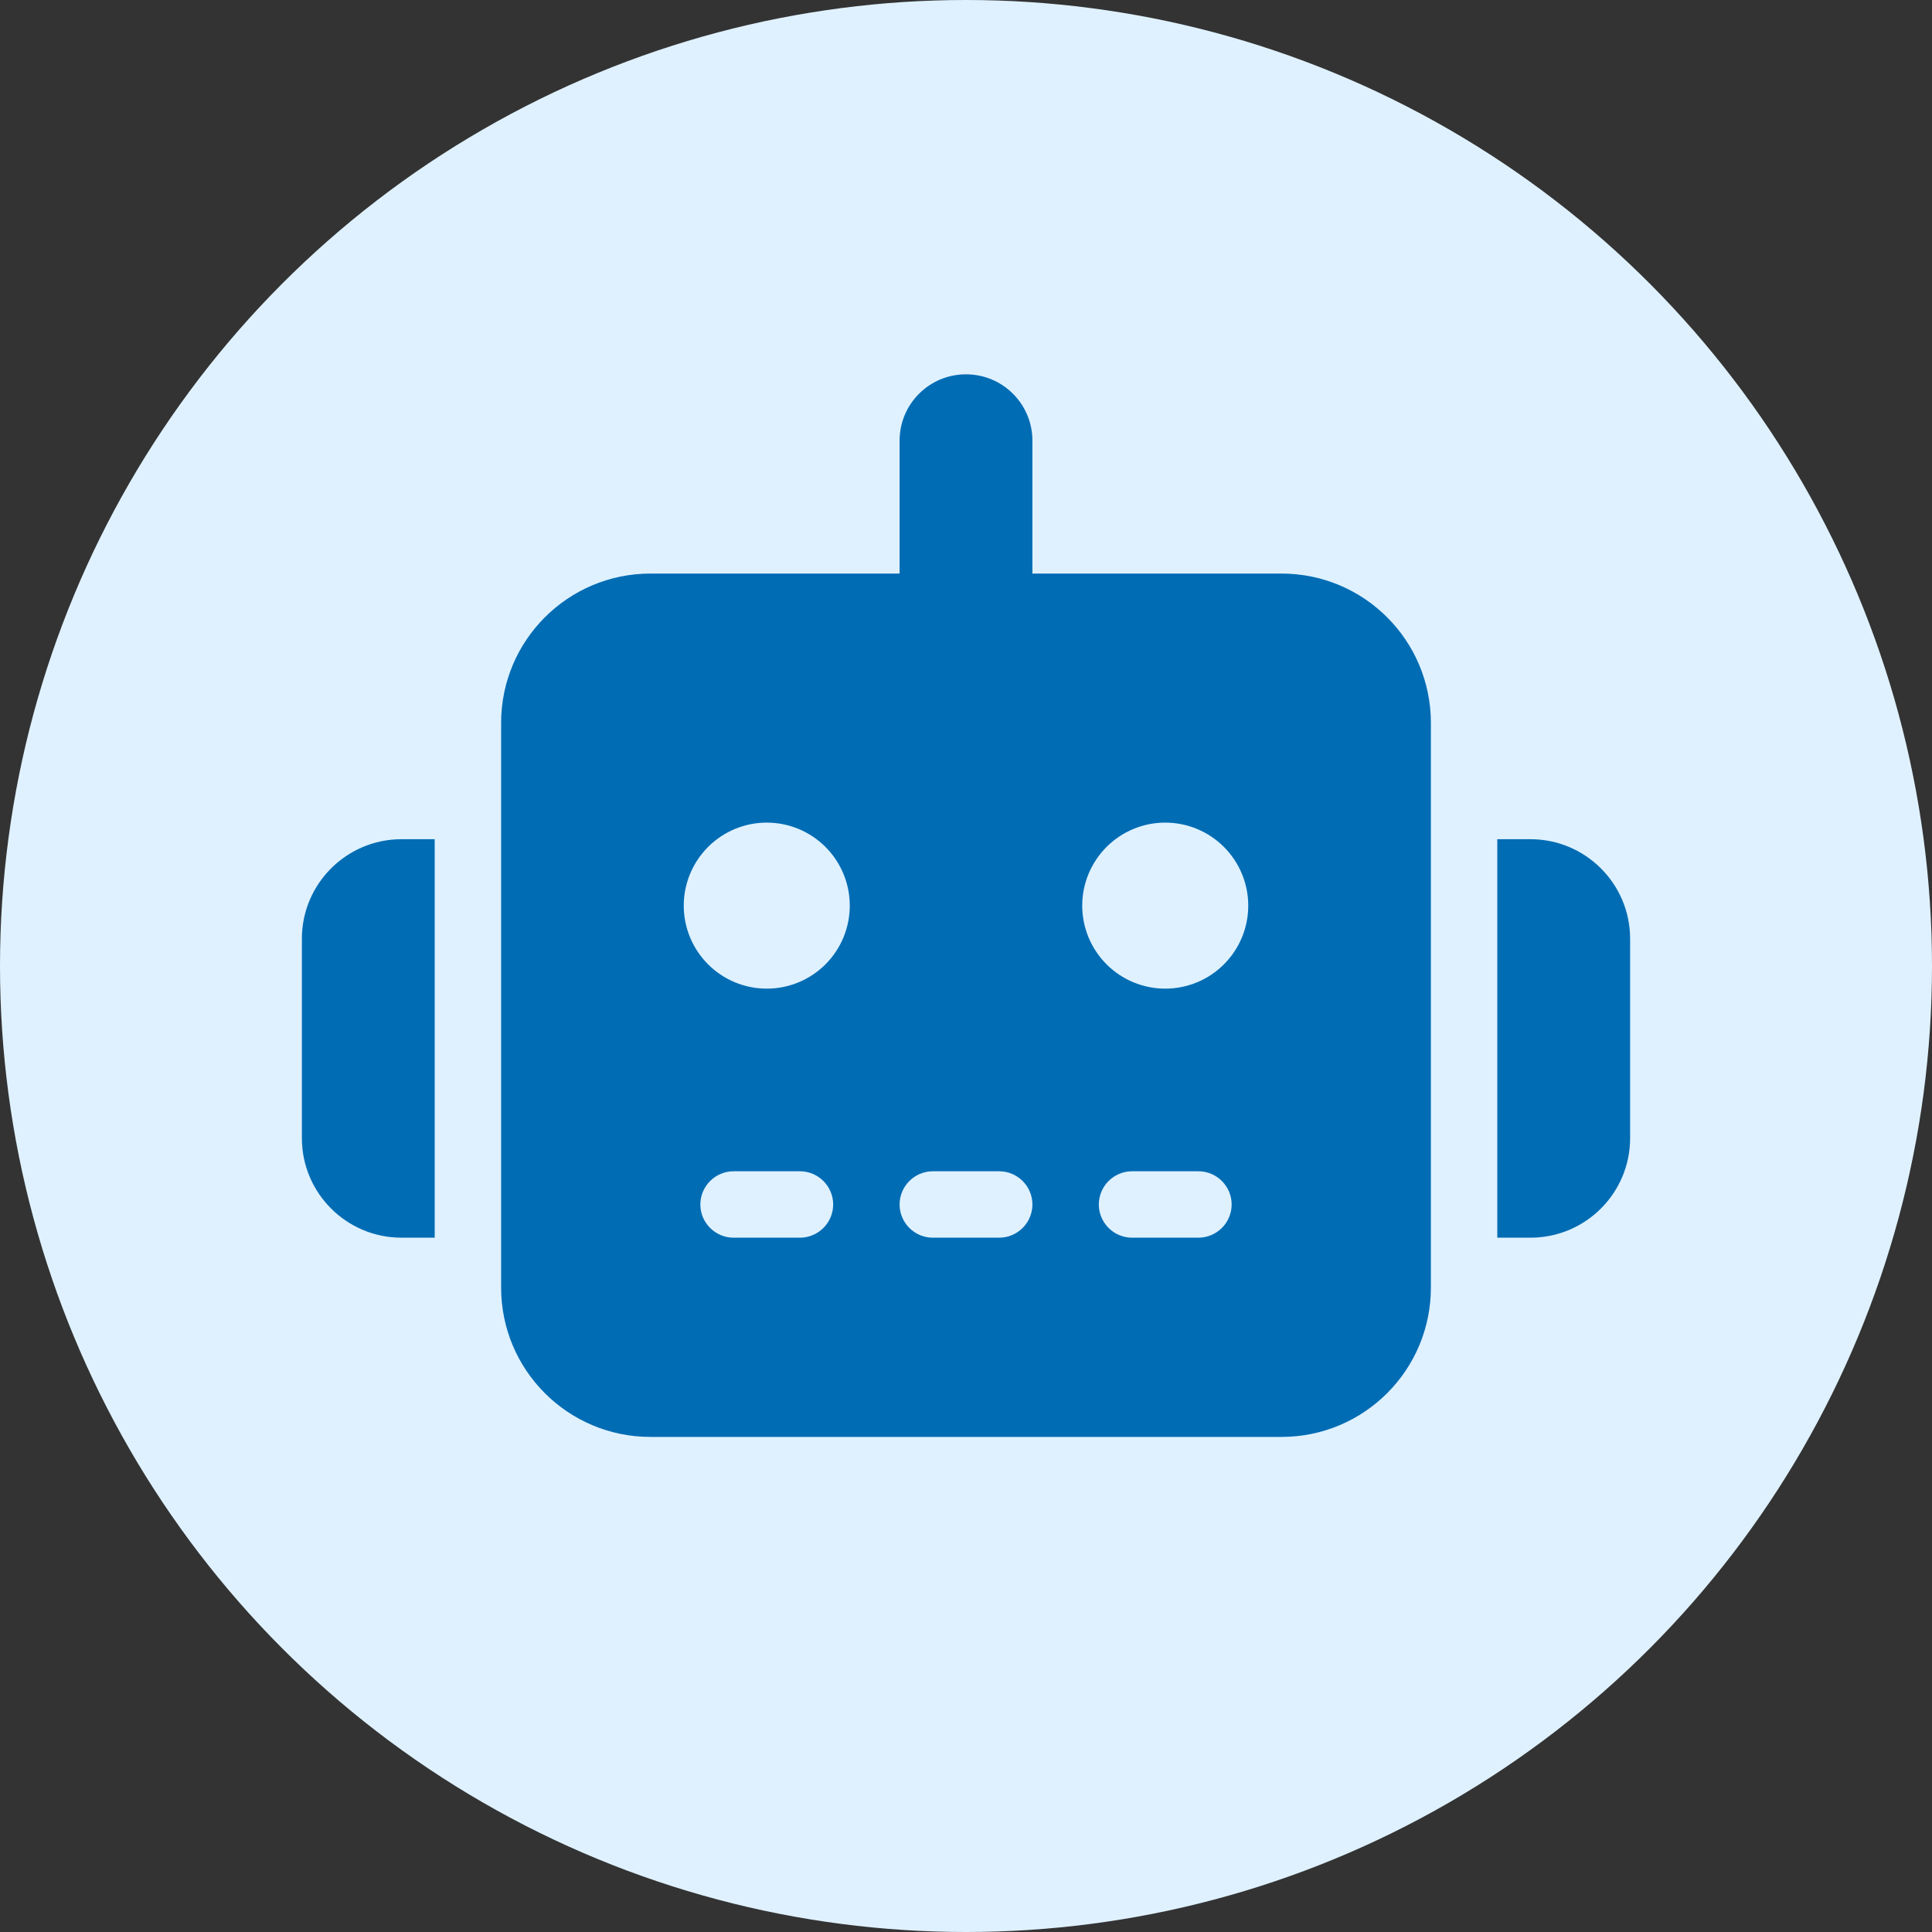 <svg xmlns="http://www.w3.org/2000/svg" width="64" height="64" viewBox="0 0 64 64" fill="none"><rect x="0" y="0" width="64" height="64" fill="#333333" stroke="none"/><circle cx="32" cy="32" r="32" fill="#DFF1FF"></circle><g clip-path="url(#clip0_804_3658)"><path d="M32 12.4C33.217 12.4 34.2 13.383 34.2 14.6V19H42.45C45.186 19 47.4 21.214 47.4 23.95V42.65C47.4 45.387 45.186 47.6 42.45 47.6H21.55C18.814 47.6 16.6 45.387 16.6 42.65V23.95C16.6 21.214 18.814 19 21.55 19H29.8V14.6C29.8 13.383 30.783 12.4 32 12.4ZM24.3 38.8C23.695 38.8 23.2 39.295 23.2 39.9C23.2 40.505 23.695 41 24.3 41H26.5C27.105 41 27.6 40.505 27.6 39.9C27.6 39.295 27.105 38.8 26.5 38.8H24.3ZM30.9 38.8C30.295 38.8 29.8 39.295 29.8 39.9C29.8 40.505 30.295 41 30.9 41H33.1C33.705 41 34.2 40.505 34.2 39.9C34.2 39.295 33.705 38.8 33.1 38.8H30.9ZM37.5 38.8C36.895 38.8 36.4 39.295 36.4 39.9C36.4 40.505 36.895 41 37.5 41H39.7C40.305 41 40.8 40.505 40.8 39.9C40.8 39.295 40.305 38.8 39.7 38.8H37.5ZM28.15 30C28.15 29.271 27.86 28.572 27.345 28.056C26.829 27.54 26.129 27.25 25.4 27.25C24.671 27.25 23.971 27.54 23.456 28.056C22.94 28.572 22.65 29.271 22.65 30C22.65 30.73 22.94 31.429 23.456 31.945C23.971 32.461 24.671 32.75 25.4 32.75C26.129 32.75 26.829 32.461 27.345 31.945C27.86 31.429 28.15 30.73 28.15 30ZM38.6 32.75C39.329 32.75 40.029 32.461 40.544 31.945C41.06 31.429 41.35 30.73 41.35 30C41.35 29.271 41.06 28.572 40.544 28.056C40.029 27.54 39.329 27.25 38.6 27.25C37.871 27.25 37.171 27.54 36.656 28.056C36.14 28.572 35.85 29.271 35.85 30C35.85 30.73 36.14 31.429 36.656 31.945C37.171 32.461 37.871 32.75 38.6 32.75ZM13.3 27.8H14.4V41H13.3C11.478 41 10 39.522 10 37.7V31.1C10 29.279 11.478 27.8 13.3 27.8ZM50.7 27.8C52.522 27.8 54 29.279 54 31.1V37.7C54 39.522 52.522 41 50.7 41H49.6V27.8H50.7Z" fill="#006CB4"></path></g><defs><clipPath id="clip0_804_3658"><rect width="44" height="35.2" fill="white" transform="translate(10 12.4)"></rect></clipPath></defs></svg>